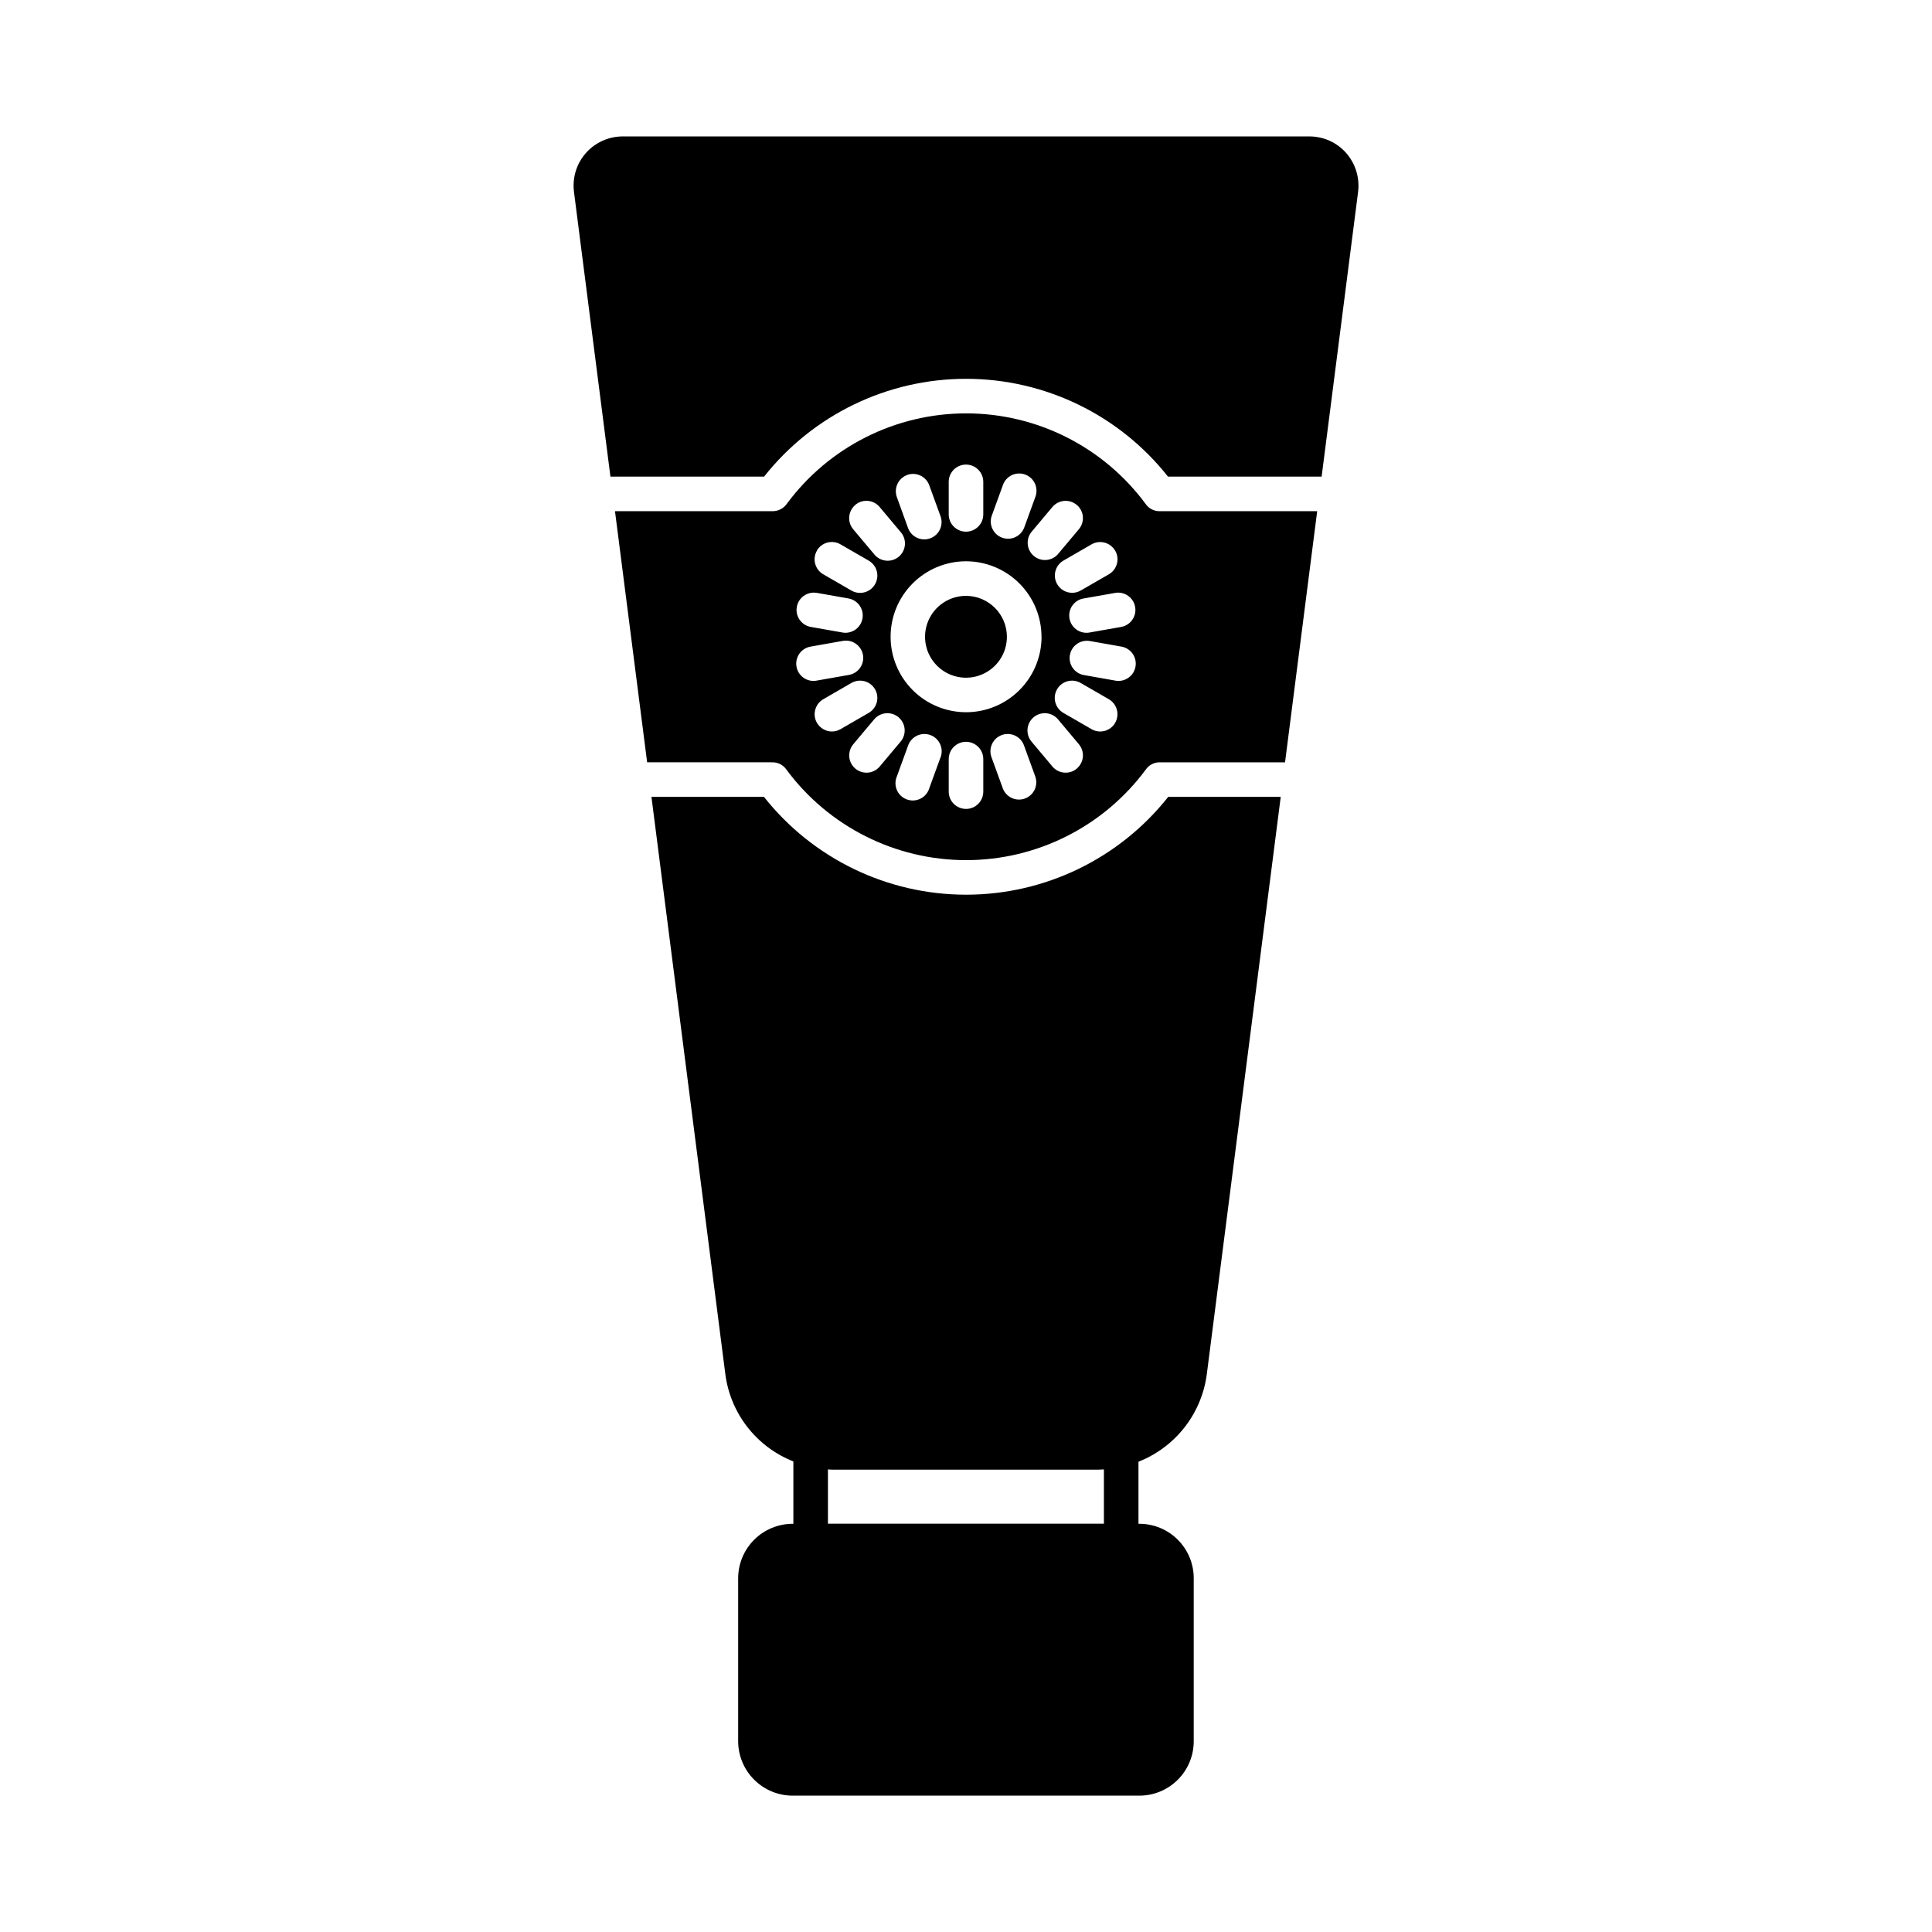 <?xml version="1.0" encoding="UTF-8"?>
<!-- Uploaded to: ICON Repo, www.svgrepo.com, Generator: ICON Repo Mixer Tools -->
<svg fill="#000000" width="800px" height="800px" version="1.1" viewBox="144 144 512 512" xmlns="http://www.w3.org/2000/svg">
 <g>
  <path d="m460.35 562.25v43.234c-0.008 3.812-1.523 7.465-4.219 10.164-2.695 2.695-6.352 4.211-10.164 4.219h-91.875c-3.824 0.004-7.496-1.508-10.207-4.203-2.715-2.695-4.25-6.356-4.266-10.18v-43.234c0.008-3.832 1.539-7.504 4.25-10.211 2.715-2.703 6.391-4.219 10.223-4.219h91.875c3.82 0.008 7.481 1.531 10.176 4.238 2.695 2.707 4.211 6.371 4.207 10.191z"/>
  <path d="m441.13 556.98h-82.301c-2.527 0-4.578-2.051-4.578-4.578v-24.418c0-1.43 0.668-2.777 1.809-3.641 1.137-0.867 2.613-1.152 3.992-0.77 1.641 0.453 3.336 0.684 5.039 0.688h69.805c1.727-0.012 3.449-0.234 5.121-0.668 1.367-0.344 2.816-0.035 3.93 0.832 1.113 0.867 1.762 2.199 1.762 3.609v24.367c0 2.527-2.051 4.578-4.578 4.578zm-77.719-9.16h73.137v-14.449c-0.551 0.031-1.098 0.051-1.652 0.051h-69.785c-0.566 0-1.133 0-1.699-0.055z"/>
  <path d="m400 301.91c-4.391 0-8.348 2.641-10.027 6.695-1.68 4.055-0.75 8.719 2.356 11.82 3.102 3.102 7.769 4.031 11.82 2.348 4.055-1.68 6.695-5.637 6.691-10.027-0.012-5.981-4.859-10.828-10.84-10.836z"/>
  <path d="m451.3 279.47c-1.457 0.016-2.828-0.688-3.664-1.879-11.145-15.117-28.809-24.043-47.59-24.043s-36.445 8.926-47.586 24.043c-0.863 1.184-2.242 1.883-3.711 1.879h-41.77l8.52 66.547 33.207 0.004c1.453-0.016 2.824 0.688 3.664 1.875 11.168 15.125 28.855 24.047 47.652 24.047 18.801 0 36.488-8.922 47.656-24.047 0.84-1.188 2.211-1.891 3.664-1.875h33.207l8.52-66.547zm-11.762 10.461c1.262 2.191 0.512 4.992-1.676 6.258l-7.465 4.309h-0.004c-2.188 1.246-4.969 0.488-6.231-1.691-1.258-2.18-0.52-4.969 1.652-6.242l7.465-4.309c2.188-1.254 4.977-0.504 6.242 1.676zm-10.188-12.137c0.93 0.781 1.512 1.898 1.617 3.109 0.105 1.211-0.273 2.414-1.055 3.344l-5.543 6.602h0.004c-1.645 1.875-4.484 2.094-6.391 0.492-1.91-1.602-2.188-4.438-0.629-6.379l5.547-6.602c1.625-1.926 4.5-2.18 6.434-0.566zm-9.328 34.945c0 5.305-2.106 10.391-5.856 14.145-3.75 3.75-8.836 5.859-14.137 5.863-5.305 0-10.395-2.102-14.145-5.852-3.754-3.746-5.863-8.832-5.867-14.137-0.004-5.305 2.098-10.391 5.848-14.145 3.746-3.754 8.832-5.867 14.137-5.871 5.301 0.008 10.383 2.113 14.137 5.863 3.75 3.75 5.859 8.832 5.867 14.133zm-13.207-32.031 2.945-8.098h-0.004c0.391-1.172 1.238-2.137 2.352-2.676s2.398-0.602 3.559-0.18c1.16 0.422 2.102 1.297 2.609 2.422 0.508 1.125 0.539 2.41 0.086 3.562l-2.945 8.102c-0.898 2.328-3.492 3.508-5.84 2.652-2.344-0.852-3.574-3.426-2.766-5.785zm-11.395-9.012c0-2.527 2.051-4.578 4.582-4.578 2.527 0 4.578 2.051 4.578 4.578v8.621c0 2.531-2.051 4.582-4.578 4.582-2.531 0-4.582-2.051-4.582-4.582zm-11.02-1.832c1.145-0.41 2.402-0.355 3.504 0.16 1.102 0.516 1.949 1.445 2.363 2.59l2.949 8.098c0.445 1.148 0.406 2.426-0.102 3.543-0.512 1.121-1.449 1.988-2.606 2.41-1.152 0.422-2.43 0.359-3.539-0.172-1.113-0.531-1.961-1.484-2.359-2.648l-2.93-8.105c-0.414-1.145-0.359-2.402 0.156-3.504 0.516-1.102 1.449-1.953 2.59-2.363zm-13.742 7.922 0.004 0.004c1.938-1.621 4.824-1.367 6.445 0.566l5.543 6.602c0.832 0.922 1.254 2.144 1.164 3.383-0.086 1.238-0.672 2.391-1.621 3.188-0.953 0.801-2.188 1.18-3.426 1.047-1.234-0.129-2.363-0.754-3.129-1.73l-5.543-6.602c-1.617-1.945-1.352-4.832 0.594-6.449zm-10.191 12.137 0.004 0.004c0.605-1.055 1.609-1.82 2.781-2.137 1.176-0.312 2.426-0.148 3.481 0.461l7.461 4.309c1.059 0.605 1.836 1.605 2.156 2.781 0.316 1.18 0.156 2.434-0.457 3.492-0.609 1.055-1.613 1.824-2.793 2.137-1.18 0.312-2.438 0.141-3.488-0.477l-7.461-4.309c-2.18-1.273-2.922-4.066-1.656-6.254zm-0.109 11.176 8.488 1.496v0.004c2.34 0.41 3.981 2.543 3.773 4.906-0.203 2.367-2.184 4.184-4.559 4.188-0.27 0-0.539-0.023-0.805-0.074l-8.477-1.492c-2.441-0.488-4.047-2.836-3.613-5.289 0.434-2.453 2.746-4.109 5.207-3.731zm-5.277 19.57c-0.441-2.484 1.215-4.859 3.699-5.305l8.492-1.504v0.004c1.211-0.246 2.469 0.008 3.488 0.703 1.02 0.695 1.719 1.773 1.934 2.988 0.215 1.219-0.074 2.469-0.793 3.473-0.723 1-1.82 1.668-3.039 1.852l-8.488 1.496v0.004c-0.266 0.047-0.531 0.07-0.801 0.07-2.215-0.008-4.109-1.602-4.492-3.781zm9.383 17.18c-2.07 0-3.887-1.395-4.422-3.394-0.539-2.004 0.336-4.117 2.133-5.152l7.461-4.312c2.191-1.266 4.992-0.516 6.258 1.676 1.266 2.191 0.516 4.996-1.68 6.258l-7.461 4.309v0.004c-0.695 0.402-1.484 0.613-2.289 0.613zm9.16 10.922c-1.781 0-3.398-1.031-4.152-2.644-0.75-1.613-0.5-3.516 0.645-4.879l5.543-6.606c1.625-1.938 4.512-2.191 6.453-0.566 1.938 1.625 2.191 4.512 0.566 6.453l-5.543 6.606c-0.867 1.039-2.156 1.637-3.512 1.637zm19.598-3.992-2.949 8.102c-0.363 1.207-1.207 2.211-2.336 2.773-1.125 0.562-2.434 0.637-3.617 0.207-1.184-0.434-2.137-1.332-2.637-2.488s-0.5-2.469 0-3.625l2.949-8.098c0.391-1.172 1.238-2.137 2.352-2.676 1.113-0.535 2.394-0.602 3.559-0.18 1.16 0.422 2.102 1.297 2.609 2.422 0.508 1.129 0.539 2.414 0.086 3.562zm11.359 9.012c0 2.531-2.051 4.582-4.578 4.582-2.531 0-4.582-2.051-4.582-4.582v-8.621c0-2.531 2.051-4.582 4.582-4.582 2.527 0 4.578 2.051 4.578 4.582zm11.023 1.832c-1.141 0.414-2.402 0.359-3.5-0.156-1.102-0.516-1.953-1.449-2.367-2.59l-2.945-8.102c-0.453-1.152-0.422-2.434 0.086-3.562 0.508-1.125 1.449-2 2.613-2.422 1.16-0.422 2.445-0.359 3.555 0.18 1.113 0.539 1.961 1.504 2.356 2.676l2.945 8.098h-0.004c0.418 1.141 0.367 2.402-0.148 3.504-0.512 1.102-1.441 1.957-2.582 2.371zm13.742-7.918c-1.938 1.617-4.82 1.363-6.445-0.57l-5.543-6.606c-1.625-1.941-1.367-4.832 0.57-6.457 1.941-1.625 4.832-1.367 6.457 0.57l5.543 6.606c0.777 0.934 1.152 2.137 1.043 3.348-0.113 1.211-0.699 2.328-1.637 3.106zm10.188-12.141h-0.004c-1.262 2.191-4.062 2.941-6.254 1.676l-7.465-4.309c-2.191-1.266-2.945-4.066-1.68-6.262 1.266-2.191 4.066-2.941 6.258-1.676l7.465 4.312c2.188 1.27 2.93 4.066 1.668 6.254zm0.918-11.105h-0.004c-0.266 0-0.535-0.027-0.797-0.074l-8.504-1.504c-2.445-0.488-4.051-2.836-3.617-5.289 0.434-2.449 2.75-4.109 5.211-3.727l8.48 1.5c2.328 0.422 3.953 2.547 3.746 4.906-0.203 2.356-2.172 4.168-4.539 4.18zm0.77-14.332-8.488 1.496c-0.262 0.051-0.531 0.074-0.801 0.074-2.375 0-4.356-1.816-4.562-4.184-0.207-2.367 1.43-4.5 3.769-4.906l8.492-1.496v-0.004c2.457-0.367 4.758 1.289 5.191 3.734 0.43 2.445-1.168 4.789-3.602 5.285z"/>
  <path d="m453.59 355.18h29.816l-19.559 152.75c-0.703 5.785-3.141 11.227-6.988 15.609-3.852 4.379-8.934 7.496-14.582 8.938-2.41 0.617-4.887 0.941-7.375 0.961h-69.77c-2.539-0.008-5.066-0.363-7.512-1.051-5.625-1.449-10.68-4.562-14.508-8.938-3.824-4.371-6.238-9.797-6.926-15.566l-19.543-152.7h29.816c12.953 16.375 32.688 25.922 53.562 25.922 20.879 0 40.613-9.547 53.566-25.922z"/>
  <path d="m503.91 194.83-9.664 75.48h-40.719 0.004c-12.938-16.371-32.652-25.922-53.52-25.922-20.867 0-40.582 9.551-53.52 25.922h-40.719l-9.664-75.48h0.004c-0.477-3.703 0.664-7.43 3.125-10.238s6.012-4.426 9.742-4.438h182.06c3.719 0.004 7.254 1.605 9.711 4.394 2.469 2.824 3.617 6.562 3.16 10.281z"/>
 </g>
</svg>